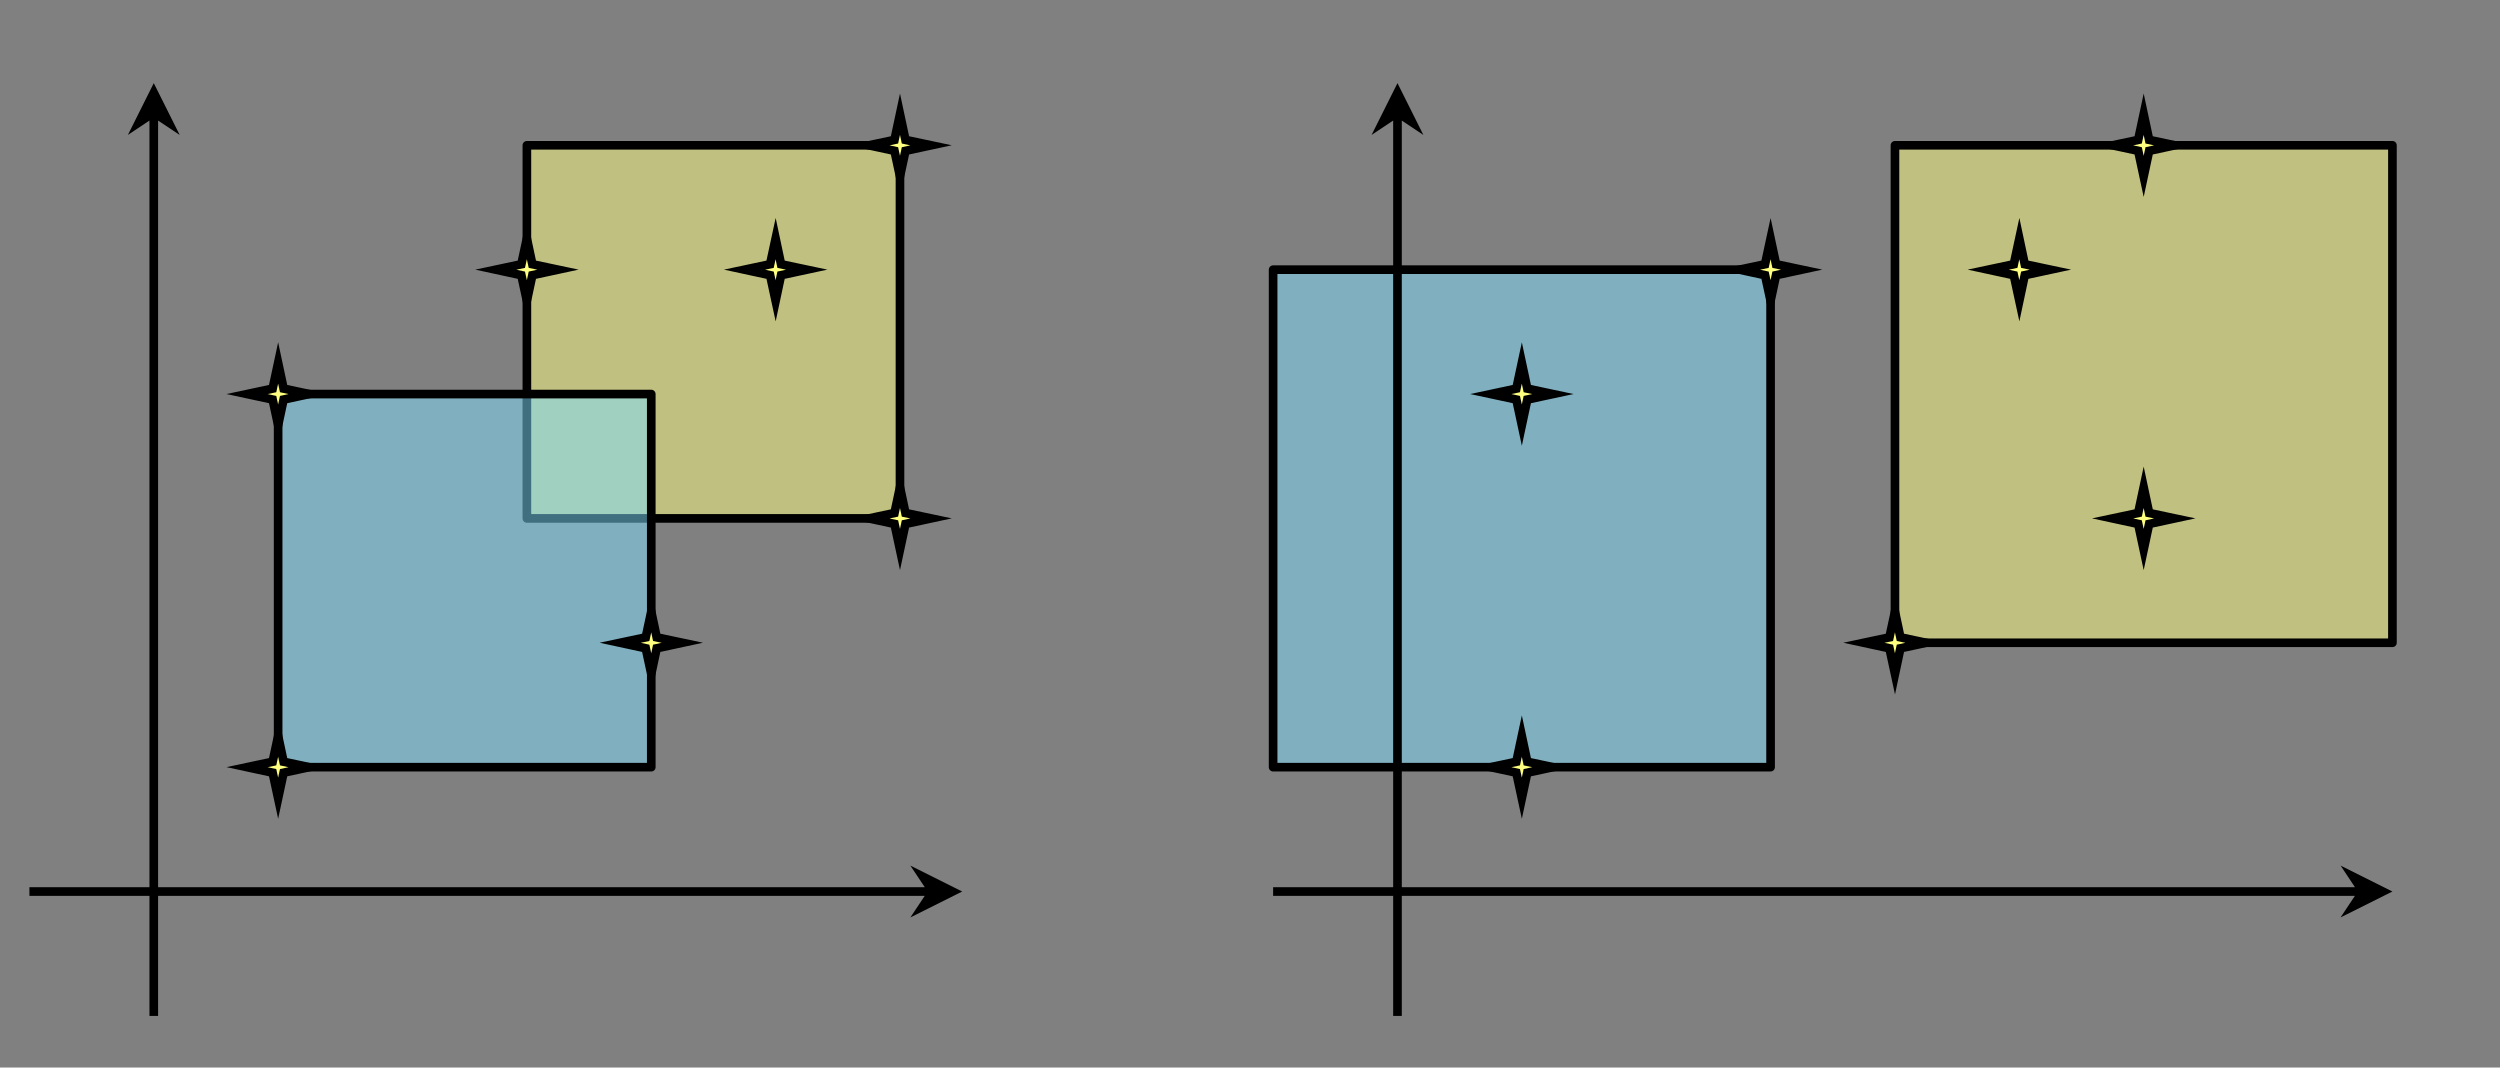 <?xml version="1.0" encoding="UTF-8" standalone="no"?>
<svg
   xmlns:dc="http://purl.org/dc/elements/1.1/"
   xmlns:cc="http://creativecommons.org/ns#"
   xmlns:rdf="http://www.w3.org/1999/02/22-rdf-syntax-ns#"
   xmlns:svg="http://www.w3.org/2000/svg"
   xmlns="http://www.w3.org/2000/svg"
   xmlns:xlink="http://www.w3.org/1999/xlink"
   xmlns:sodipodi="http://sodipodi.sourceforge.net/DTD/sodipodi-0.dtd"
   xmlns:inkscape="http://www.inkscape.org/namespaces/inkscape"
   width="289.459pt"
   height="123.602pt"
   viewBox="0 0 289.459 123.602"
   version="1.2"
   id="svg70"
   sodipodi:docname="SQUARE.svg"
   inkscape:version="0.92.4 (5da689c313, 2019-01-14)">
  <rect x="0" y="0" width="289.459" height="123.602" fill="#808080" stroke="none"/>
  <sodipodi:namedview
     pagecolor="#ffffff"
     bordercolor="#666666"
     borderopacity="1"
     objecttolerance="10"
     gridtolerance="10"
     guidetolerance="10"
     inkscape:pageopacity="0"
     inkscape:pageshadow="2"
     inkscape:window-width="1920"
     inkscape:window-height="1027"
     id="namedview72"
     showgrid="false"
     inkscape:zoom="0.73585633"
     inkscape:cx="192.97245"
     inkscape:cy="82.401469"
     inkscape:window-x="-8"
     inkscape:window-y="-8"
     inkscape:window-maximized="1"
     inkscape:current-layer="svg70" />
  <defs
     id="defs13">
    <g
       id="g8">
      <symbol
         overflow="visible"
         id="glyph0-0">
        <path
           style="stroke:none;"
           d="M 4.078 -6.344 L 4.078 0 L 0.234 0 L 0.234 -6.344 Z M 3.516 -0.453 L 3.516 -5.906 L 0.781 -5.906 L 0.781 -0.453 Z M 3.172 -4.062 C 3.172 -3.926 3.145 -3.785 3.094 -3.641 C 3.051 -3.504 2.988 -3.383 2.906 -3.281 C 2.82 -3.188 2.707 -3.102 2.562 -3.031 C 2.426 -2.969 2.266 -2.93 2.078 -2.922 L 2.125 -2.922 L 2.094 -2.156 L 1.516 -2.156 L 1.5 -3.391 L 2.047 -3.391 C 2.336 -3.391 2.484 -3.598 2.484 -4.016 C 2.484 -4.305 2.391 -4.535 2.203 -4.703 C 2.023 -4.879 1.781 -4.969 1.469 -4.969 L 1.25 -4.969 L 1.25 -5.453 L 1.5 -5.453 C 1.789 -5.453 2.039 -5.41 2.25 -5.328 C 2.457 -5.242 2.629 -5.133 2.766 -5 C 2.898 -4.875 3 -4.727 3.062 -4.562 C 3.133 -4.395 3.172 -4.227 3.172 -4.062 Z M 1.812 -1.719 C 1.926 -1.719 2.023 -1.676 2.109 -1.594 C 2.191 -1.508 2.234 -1.41 2.234 -1.297 C 2.234 -1.18 2.191 -1.082 2.109 -1 C 2.023 -0.914 1.926 -0.875 1.812 -0.875 C 1.688 -0.875 1.582 -0.914 1.5 -1 C 1.426 -1.082 1.391 -1.18 1.391 -1.297 C 1.391 -1.41 1.426 -1.508 1.5 -1.594 C 1.582 -1.676 1.688 -1.719 1.812 -1.719 Z M 1.812 -1.719 "
           id="path2" />
      </symbol>
      <symbol
         overflow="visible"
         id="glyph0-1">
        <path
           style="stroke:none;"
           d=""
           id="path5" />
      </symbol>
    </g>
    <clipPath
       id="clip1">
      <path
         d="M 283 119 L 284 119 L 284 119.793 L 283 119.793 Z M 283 119 "
         id="path10" />
    </clipPath>
  </defs>
  <g
     id="surface56">
    <g
       style="fill:rgb(0%,0%,0%);fill-opacity:1;"
       id="g17">
      <use
         xlink:href="#glyph0-1"
         x="3.195"
         y="4.574"
         id="use15" />
    </g>
    <g
       clip-path="url(#clip1)"
       clip-rule="nonzero"
       id="g23">
      <g
         style="fill:rgb(0%,0%,0%);fill-opacity:1;"
         id="g21">
        <use
           xlink:href="#glyph0-1"
           x="283.685"
           y="119.794"
           id="use19" />
      </g>
    </g>
    <path
       style="fill-rule:evenodd;fill:rgb(100%,100%,50.2%);fill-opacity:0.502;stroke-width:1;stroke-linecap:butt;stroke-linejoin:round;stroke:rgb(0%,0%,0%);stroke-opacity:1;stroke-miterlimit:10;"
       d="M 270.379 426.66 L 313.578 426.66 L 313.578 469.859 L 270.379 469.859 Z M 270.379 426.66 "
       transform="matrix(1,0,0,-1,-209.375,486.684)"
       id="path25" />
    <path
       style="fill-rule:evenodd;fill:rgb(50.2%,87.799%,100%);fill-opacity:0.502;stroke-width:1;stroke-linecap:butt;stroke-linejoin:round;stroke:rgb(0%,0%,0%);stroke-opacity:1;stroke-miterlimit:10;"
       d="M 241.578 397.859 L 284.781 397.859 L 284.781 441.059 L 241.578 441.059 Z M 241.578 397.859 "
       transform="matrix(1,0,0,-1,-209.375,486.684)"
       id="path27" />
    <path
       style=" stroke:none;fill-rule:nonzero;fill:rgb(0%,0%,0%);fill-opacity:1;"
       d="M 3.406 102.723 L 107.406 102.723 L 107.406 103.723 L 3.406 103.723 Z M 107.406 103.223 L 105.406 100.223 L 111.406 103.223 L 105.406 106.223 Z M 107.406 103.223 "
       id="path29" />
    <path
       style=" stroke:none;fill-rule:nonzero;fill:rgb(0%,0%,0%);fill-opacity:1;"
       d="M 18.305 117.625 L 18.305 13.625 L 17.305 13.625 L 17.305 117.625 Z M 17.805 13.625 L 20.805 15.625 L 17.805 9.625 L 14.805 15.625 Z M 17.805 13.625 "
       id="path31" />
    <path
       style="fill-rule:evenodd;fill:rgb(100%,100%,50.2%);fill-opacity:1;stroke-width:1;stroke-linecap:butt;stroke-linejoin:miter;stroke:rgb(0%,0%,0%);stroke-opacity:1;stroke-miterlimit:8;"
       d="M 237.981 397.859 L 240.942 398.488 L 241.578 401.461 L 242.211 398.488 L 245.18 397.859 L 242.211 397.219 L 241.578 394.262 L 240.942 397.219 Z M 237.981 397.859 "
       transform="matrix(1,0,0,-1,-209.375,486.684)"
       id="path33" />
    <path
       style="fill-rule:evenodd;fill:rgb(100%,100%,50.2%);fill-opacity:1;stroke-width:1;stroke-linecap:butt;stroke-linejoin:miter;stroke:rgb(0%,0%,0%);stroke-opacity:1;stroke-miterlimit:8;"
       d="M 281.18 412.262 L 284.141 412.891 L 284.781 415.859 L 285.41 412.891 L 288.379 412.262 L 285.41 411.621 L 284.781 408.66 L 284.141 411.621 Z M 281.18 412.262 "
       transform="matrix(1,0,0,-1,-209.375,486.684)"
       id="path35" />
    <path
       style="fill-rule:evenodd;fill:rgb(100%,100%,50.2%);fill-opacity:1;stroke-width:1;stroke-linecap:butt;stroke-linejoin:miter;stroke:rgb(0%,0%,0%);stroke-opacity:1;stroke-miterlimit:8;"
       d="M 309.981 426.66 L 312.942 427.289 L 313.578 430.262 L 314.211 427.289 L 317.18 426.66 L 314.211 426.02 L 313.578 423.059 L 312.942 426.02 Z M 309.981 426.66 "
       transform="matrix(1,0,0,-1,-209.375,486.684)"
       id="path37" />
    <path
       style="fill-rule:evenodd;fill:rgb(100%,100%,50.2%);fill-opacity:1;stroke-width:1;stroke-linecap:butt;stroke-linejoin:miter;stroke:rgb(0%,0%,0%);stroke-opacity:1;stroke-miterlimit:8;"
       d="M 237.981 441.059 L 240.942 441.691 L 241.578 444.66 L 242.211 441.691 L 245.18 441.059 L 242.211 440.422 L 241.578 437.461 L 240.942 440.422 Z M 237.981 441.059 "
       transform="matrix(1,0,0,-1,-209.375,486.684)"
       id="path39" />
    <path
       style="fill-rule:evenodd;fill:rgb(100%,100%,50.2%);fill-opacity:1;stroke-width:1;stroke-linecap:butt;stroke-linejoin:miter;stroke:rgb(0%,0%,0%);stroke-opacity:1;stroke-miterlimit:8;"
       d="M 266.781 455.461 L 269.738 456.09 L 270.379 459.059 L 271.012 456.09 L 273.981 455.461 L 271.012 454.82 L 270.379 451.859 L 269.738 454.82 Z M 266.781 455.461 "
       transform="matrix(1,0,0,-1,-209.375,486.684)"
       id="path41" />
    <path
       style="fill-rule:evenodd;fill:rgb(100%,100%,50.2%);fill-opacity:1;stroke-width:1;stroke-linecap:butt;stroke-linejoin:miter;stroke:rgb(0%,0%,0%);stroke-opacity:1;stroke-miterlimit:8;"
       d="M 295.578 455.461 L 298.539 456.09 L 299.18 459.059 L 299.809 456.09 L 302.781 455.461 L 299.809 454.82 L 299.18 451.859 L 298.539 454.82 Z M 295.578 455.461 "
       transform="matrix(1,0,0,-1,-209.375,486.684)"
       id="path43" />
    <path
       style="fill-rule:evenodd;fill:rgb(100%,100%,50.2%);fill-opacity:1;stroke-width:1;stroke-linecap:butt;stroke-linejoin:miter;stroke:rgb(0%,0%,0%);stroke-opacity:1;stroke-miterlimit:8;"
       d="M 309.981 469.859 L 312.942 470.488 L 313.578 473.461 L 314.211 470.488 L 317.18 469.859 L 314.211 469.219 L 313.578 466.262 L 312.942 469.219 Z M 309.981 469.859 "
       transform="matrix(1,0,0,-1,-209.375,486.684)"
       id="path45" />
    <path
       style="fill-rule:evenodd;fill:rgb(100%,100%,50.2%);fill-opacity:0.502;stroke-width:1;stroke-linecap:butt;stroke-linejoin:round;stroke:rgb(0%,0%,0%);stroke-opacity:1;stroke-miterlimit:8;"
       d="M 428.781 412.262 L 486.379 412.262 L 486.379 469.859 L 428.781 469.859 Z M 428.781 412.262 "
       transform="matrix(1,0,0,-1,-209.375,486.684)"
       id="path47" />
    <path
       style="fill-rule:evenodd;fill:rgb(50.2%,87.799%,100%);fill-opacity:0.502;stroke-width:1;stroke-linecap:butt;stroke-linejoin:round;stroke:rgb(0%,0%,0%);stroke-opacity:1;stroke-miterlimit:8;"
       d="M 356.781 397.859 L 414.379 397.859 L 414.379 455.461 L 356.781 455.461 Z M 356.781 397.859 "
       transform="matrix(1,0,0,-1,-209.375,486.684)"
       id="path49" />
    <path
       style=" stroke:none;fill-rule:nonzero;fill:rgb(0%,0%,0%);fill-opacity:1;"
       d="M 147.406 102.723 L 273.004 102.723 L 273.004 103.723 L 147.406 103.723 Z M 272.996 103.223 L 271.004 100.223 L 277.004 103.223 L 270.996 106.223 Z M 272.996 103.223 "
       id="path51" />
    <path
       style=" stroke:none;fill-rule:nonzero;fill:rgb(0%,0%,0%);fill-opacity:1;"
       d="M 162.305 117.625 L 162.305 13.625 L 161.305 13.625 L 161.305 117.625 Z M 161.805 13.625 L 164.805 15.625 L 161.805 9.625 L 158.805 15.625 Z M 161.805 13.625 "
       id="path53" />
    <path
       style="fill-rule:evenodd;fill:rgb(100%,100%,50.2%);fill-opacity:1;stroke-width:1;stroke-linecap:butt;stroke-linejoin:miter;stroke:rgb(0%,0%,0%);stroke-opacity:1;stroke-miterlimit:8;"
       d="M 381.981 397.859 L 384.942 398.488 L 385.578 401.461 L 386.211 398.488 L 389.18 397.859 L 386.211 397.219 L 385.578 394.262 L 384.942 397.219 Z M 381.981 397.859 "
       transform="matrix(1,0,0,-1,-209.375,486.684)"
       id="path55" />
    <path
       style="fill-rule:evenodd;fill:rgb(100%,100%,50.2%);fill-opacity:1;stroke-width:1;stroke-linecap:butt;stroke-linejoin:miter;stroke:rgb(0%,0%,0%);stroke-opacity:1;stroke-miterlimit:8;"
       d="M 425.18 412.262 L 428.141 412.891 L 428.781 415.859 L 429.41 412.891 L 432.379 412.262 L 429.41 411.621 L 428.781 408.66 L 428.141 411.621 Z M 425.18 412.262 "
       transform="matrix(1,0,0,-1,-209.375,486.684)"
       id="path57" />
    <path
       style="fill-rule:evenodd;fill:rgb(100%,100%,50.2%);fill-opacity:1;stroke-width:1;stroke-linecap:butt;stroke-linejoin:miter;stroke:rgb(0%,0%,0%);stroke-opacity:1;stroke-miterlimit:8;"
       d="M 453.981 426.66 L 456.942 427.289 L 457.578 430.262 L 458.211 427.289 L 461.18 426.66 L 458.211 426.02 L 457.578 423.059 L 456.942 426.02 Z M 453.981 426.66 "
       transform="matrix(1,0,0,-1,-209.375,486.684)"
       id="path59" />
    <path
       style="fill-rule:evenodd;fill:rgb(100%,100%,50.2%);fill-opacity:1;stroke-width:1;stroke-linecap:butt;stroke-linejoin:miter;stroke:rgb(0%,0%,0%);stroke-opacity:1;stroke-miterlimit:8;"
       d="M 381.981 441.059 L 384.942 441.691 L 385.578 444.66 L 386.211 441.691 L 389.18 441.059 L 386.211 440.422 L 385.578 437.461 L 384.942 440.422 Z M 381.981 441.059 "
       transform="matrix(1,0,0,-1,-209.375,486.684)"
       id="path61" />
    <path
       style="fill-rule:evenodd;fill:rgb(100%,100%,50.2%);fill-opacity:1;stroke-width:1;stroke-linecap:butt;stroke-linejoin:miter;stroke:rgb(0%,0%,0%);stroke-opacity:1;stroke-miterlimit:8;"
       d="M 410.781 455.461 L 413.738 456.09 L 414.379 459.059 L 415.012 456.09 L 417.981 455.461 L 415.012 454.82 L 414.379 451.859 L 413.738 454.82 Z M 410.781 455.461 "
       transform="matrix(1,0,0,-1,-209.375,486.684)"
       id="path63" />
    <path
       style="fill-rule:evenodd;fill:rgb(100%,100%,50.2%);fill-opacity:1;stroke-width:1;stroke-linecap:butt;stroke-linejoin:miter;stroke:rgb(0%,0%,0%);stroke-opacity:1;stroke-miterlimit:8;"
       d="M 439.578 455.461 L 442.539 456.09 L 443.18 459.059 L 443.809 456.09 L 446.781 455.461 L 443.809 454.82 L 443.18 451.859 L 442.539 454.82 Z M 439.578 455.461 "
       transform="matrix(1,0,0,-1,-209.375,486.684)"
       id="path65" />
    <path
       style="fill-rule:evenodd;fill:rgb(100%,100%,50.2%);fill-opacity:1;stroke-width:1;stroke-linecap:butt;stroke-linejoin:miter;stroke:rgb(0%,0%,0%);stroke-opacity:1;stroke-miterlimit:8;"
       d="M 453.981 469.859 L 456.942 470.488 L 457.578 473.461 L 458.211 470.488 L 461.18 469.859 L 458.211 469.219 L 457.578 466.262 L 456.942 469.219 Z M 453.981 469.859 "
       transform="matrix(1,0,0,-1,-209.375,486.684)"
       id="path67" />
  </g>
</svg>
